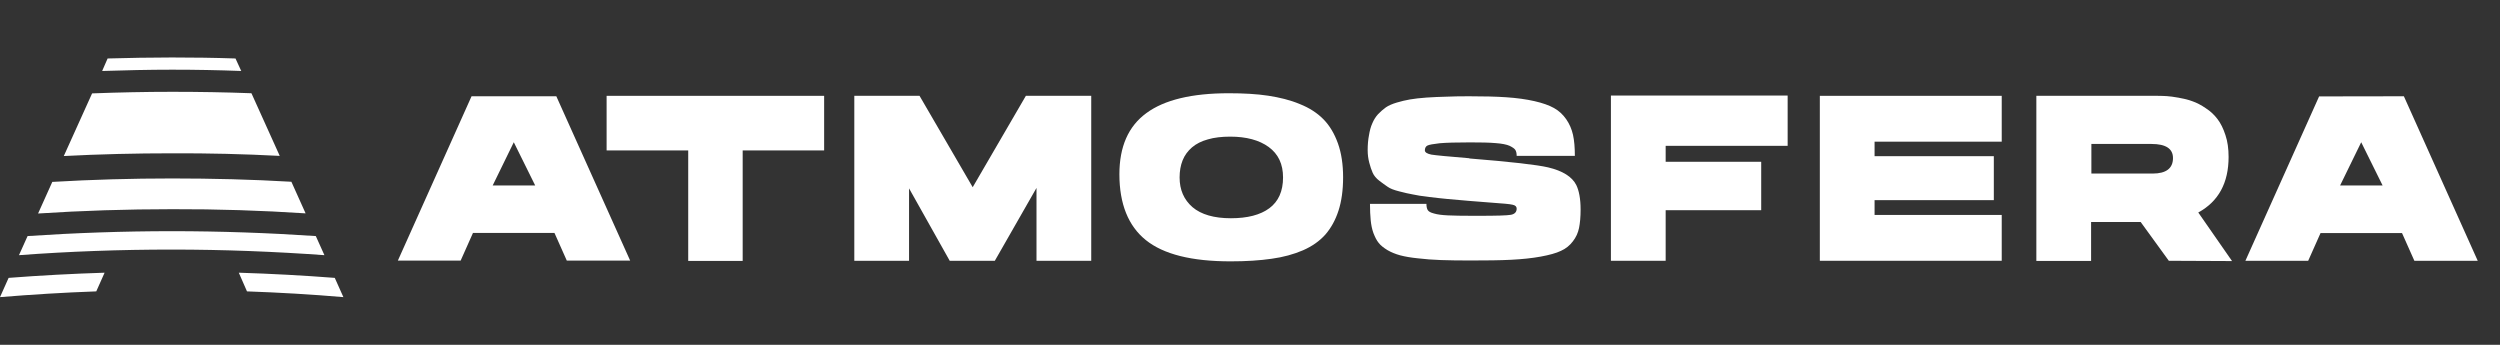 <svg width="174" height="24" viewBox="0 0 174 24" fill="none" xmlns="http://www.w3.org/2000/svg">
<rect x="0" y="0" width="174" height="24" fill="#333333" stroke="none"/>
<path d="M21.27 14.85L20.28 12.65C17.54 12.49 14.77 12.42 11.98 12.42C9.17 12.42 6.39 12.5 3.64 12.66L2.65 14.86C5.71 14.66 8.83 14.56 11.99 14.56C15.12 14.55 18.22 14.65 21.27 14.85ZM16.79 4.94L16.39 4.07C14.92 4.02 13.45 4 11.96 4C10.46 4 8.97 4.03 7.49 4.07L7.11 4.94C8.72 4.89 10.34 4.85 11.97 4.85C13.59 4.85 15.2 4.88 16.79 4.94ZM19.47 10.85L17.5 6.49C15.67 6.42 13.83 6.39 11.98 6.39C10.11 6.39 8.26 6.43 6.41 6.5L4.44 10.86C6.93 10.73 9.44 10.67 11.98 10.67C14.49 10.66 16.99 10.72 19.47 10.85ZM23.3 19.34C21.09 19.17 18.87 19.05 16.62 18.98L17.19 20.28C19.45 20.36 21.69 20.49 23.9 20.68L23.3 19.34ZM21.98 16.43C18.69 16.21 15.34 16.09 11.97 16.09C8.58 16.09 5.22 16.21 1.92 16.43L1.32 17.76C4.8 17.5 8.36 17.37 11.97 17.37C15.57 17.37 19.11 17.51 22.58 17.76L21.98 16.43ZM0 20.68C2.2 20.5 4.44 20.36 6.7 20.28L7.28 18.98C5.04 19.05 2.81 19.17 0.6 19.34L0 20.68Z" fill="white"/>
<path d="M38.72 6.7L43.86 18.14H39.45L38.59 16.21H32.92L32.06 18.14H27.69L32.82 6.7H38.72ZM34.29 12.91H37.25L35.76 9.9L34.29 12.91Z" fill="white"/>
<path d="M42.22 6.67H57.36V10.47H51.69V18.16H47.9V10.47H42.22V6.67Z" fill="white"/>
<path d="M69.24 18.15H66.1L63.27 13.11V18.15H59.46V6.67H64L67.7 13.03L71.4 6.67H75.95V18.15H72.14V13.08L69.24 18.15Z" fill="white"/>
<path d="M85.52 6.49C86.55 6.49 87.47 6.54 88.26 6.66C89.05 6.78 89.79 6.96 90.46 7.24C91.14 7.51 91.69 7.87 92.12 8.31C92.55 8.75 92.88 9.31 93.12 9.98C93.36 10.65 93.48 11.44 93.48 12.34C93.48 13.24 93.37 14.01 93.16 14.66C92.95 15.31 92.64 15.87 92.25 16.32C91.85 16.77 91.33 17.14 90.69 17.42C90.04 17.7 89.31 17.9 88.5 18.01C87.68 18.13 86.73 18.19 85.64 18.19C82.94 18.19 80.98 17.7 79.75 16.71C78.53 15.73 77.91 14.19 77.91 12.13C77.91 10.21 78.53 8.79 79.79 7.87C81.04 6.95 82.95 6.49 85.52 6.49ZM85.67 15.19C86.82 15.19 87.72 14.96 88.35 14.49C88.98 14.02 89.3 13.31 89.3 12.35C89.3 11.42 88.97 10.72 88.3 10.23C87.64 9.75 86.74 9.51 85.62 9.51C85.04 9.51 84.51 9.57 84.07 9.7C83.63 9.82 83.25 10.01 82.96 10.26C82.67 10.51 82.45 10.81 82.31 11.16C82.17 11.51 82.1 11.91 82.1 12.35C82.1 13.21 82.4 13.9 83 14.42C83.6 14.93 84.5 15.19 85.67 15.19Z" fill="white"/>
<path d="M102.22 6.7C103.25 6.7 104.12 6.72 104.85 6.77C105.58 6.82 106.23 6.91 106.8 7.04C107.37 7.17 107.82 7.33 108.16 7.52C108.5 7.71 108.78 7.97 109.01 8.3C109.24 8.63 109.39 8.99 109.48 9.38C109.57 9.78 109.61 10.27 109.61 10.85H105.56C105.56 10.67 105.53 10.54 105.47 10.44C105.41 10.34 105.27 10.25 105.07 10.15C104.87 10.06 104.53 9.99 104.09 9.96C103.65 9.92 103.05 9.91 102.32 9.91C101.35 9.91 100.65 9.93 100.2 9.97C99.76 10.02 99.47 10.07 99.35 10.13C99.23 10.19 99.17 10.31 99.17 10.47C99.18 10.61 99.33 10.7 99.62 10.76C99.91 10.81 100.78 10.89 102.23 11.01C102.25 11.01 102.27 11.02 102.28 11.03C105.15 11.26 106.98 11.47 107.75 11.65C108.76 11.89 109.42 12.3 109.71 12.88C109.9 13.27 110.01 13.84 110.01 14.58C110.01 15.1 109.97 15.53 109.9 15.87C109.83 16.21 109.69 16.52 109.47 16.8C109.26 17.08 108.98 17.31 108.64 17.46C108.31 17.62 107.83 17.75 107.23 17.86C106.63 17.97 105.95 18.04 105.18 18.08C104.41 18.12 103.46 18.13 102.32 18.13C101.53 18.13 100.86 18.12 100.29 18.1C99.72 18.08 99.18 18.04 98.69 17.98C98.19 17.93 97.79 17.86 97.45 17.77C97.12 17.68 96.83 17.56 96.57 17.41C96.31 17.25 96.1 17.09 95.96 16.91C95.81 16.73 95.7 16.5 95.59 16.22C95.49 15.94 95.43 15.64 95.4 15.32C95.37 15 95.35 14.63 95.35 14.19H99.28C99.28 14.38 99.31 14.52 99.37 14.62C99.43 14.72 99.57 14.8 99.81 14.86C100.04 14.93 100.36 14.97 100.77 14.99C101.17 15.01 101.76 15.02 102.51 15.02C102.6 15.02 102.73 15.02 102.9 15.02C104.14 15.02 104.89 15 105.16 14.95C105.42 14.9 105.56 14.76 105.56 14.52C105.56 14.38 105.47 14.29 105.28 14.25C105.09 14.2 104.58 14.16 103.75 14.1C103.14 14.05 102.64 14.01 102.23 13.98C101.59 13.93 101.09 13.88 100.75 13.85C100.41 13.82 99.98 13.77 99.47 13.71C98.96 13.65 98.58 13.59 98.32 13.53C98.06 13.49 97.75 13.41 97.39 13.32C97.03 13.23 96.76 13.13 96.58 13C96.4 12.88 96.21 12.74 96 12.58C95.79 12.42 95.63 12.23 95.54 12.03C95.45 11.83 95.37 11.59 95.3 11.32C95.23 11.05 95.19 10.77 95.19 10.45C95.19 10.07 95.22 9.73 95.28 9.42C95.33 9.11 95.4 8.83 95.51 8.59C95.61 8.35 95.74 8.14 95.91 7.95C96.09 7.76 96.27 7.61 96.46 7.47C96.65 7.34 96.91 7.23 97.21 7.14C97.52 7.05 97.83 6.97 98.14 6.92C98.45 6.87 98.83 6.82 99.29 6.79C99.75 6.76 100.19 6.74 100.64 6.73C101.09 6.71 101.62 6.7 102.22 6.7Z" fill="white"/>
<path d="M112.12 6.65H124.42V10.15H115.93V11.26H122.58V14.63H115.93V18.15H112.12V6.65Z" fill="white"/>
<path d="M126.66 6.67H139.32V9.86H130.47V10.87H138.77V13.93H130.47V14.96H139.32V18.15H126.66V6.67Z" fill="white"/>
<path d="M150.19 6.67C150.41 6.67 150.62 6.68 150.81 6.69C151 6.7 151.29 6.74 151.63 6.8C151.98 6.86 152.31 6.94 152.6 7.05C152.89 7.15 153.2 7.31 153.52 7.53C153.85 7.74 154.12 8 154.34 8.29C154.56 8.58 154.74 8.94 154.89 9.4C155.04 9.84 155.11 10.35 155.11 10.92C155.11 12.73 154.41 14.02 153 14.79L155.35 18.17L150.95 18.15L148.99 15.45H145.54V18.16H141.73V6.67H150.19ZM149.82 12.08C150.76 12.08 151.24 11.72 151.24 11C151.24 10.35 150.74 10.02 149.75 10.02H145.56V12.08H149.82Z" fill="white"/>
<path d="M167.31 6.7L172.45 18.15H168.04L167.18 16.22H161.51L160.65 18.15H156.28L161.41 6.71L167.31 6.7ZM162.87 12.91H165.83L164.34 9.9L162.87 12.91Z" fill="white"/>
</svg>
